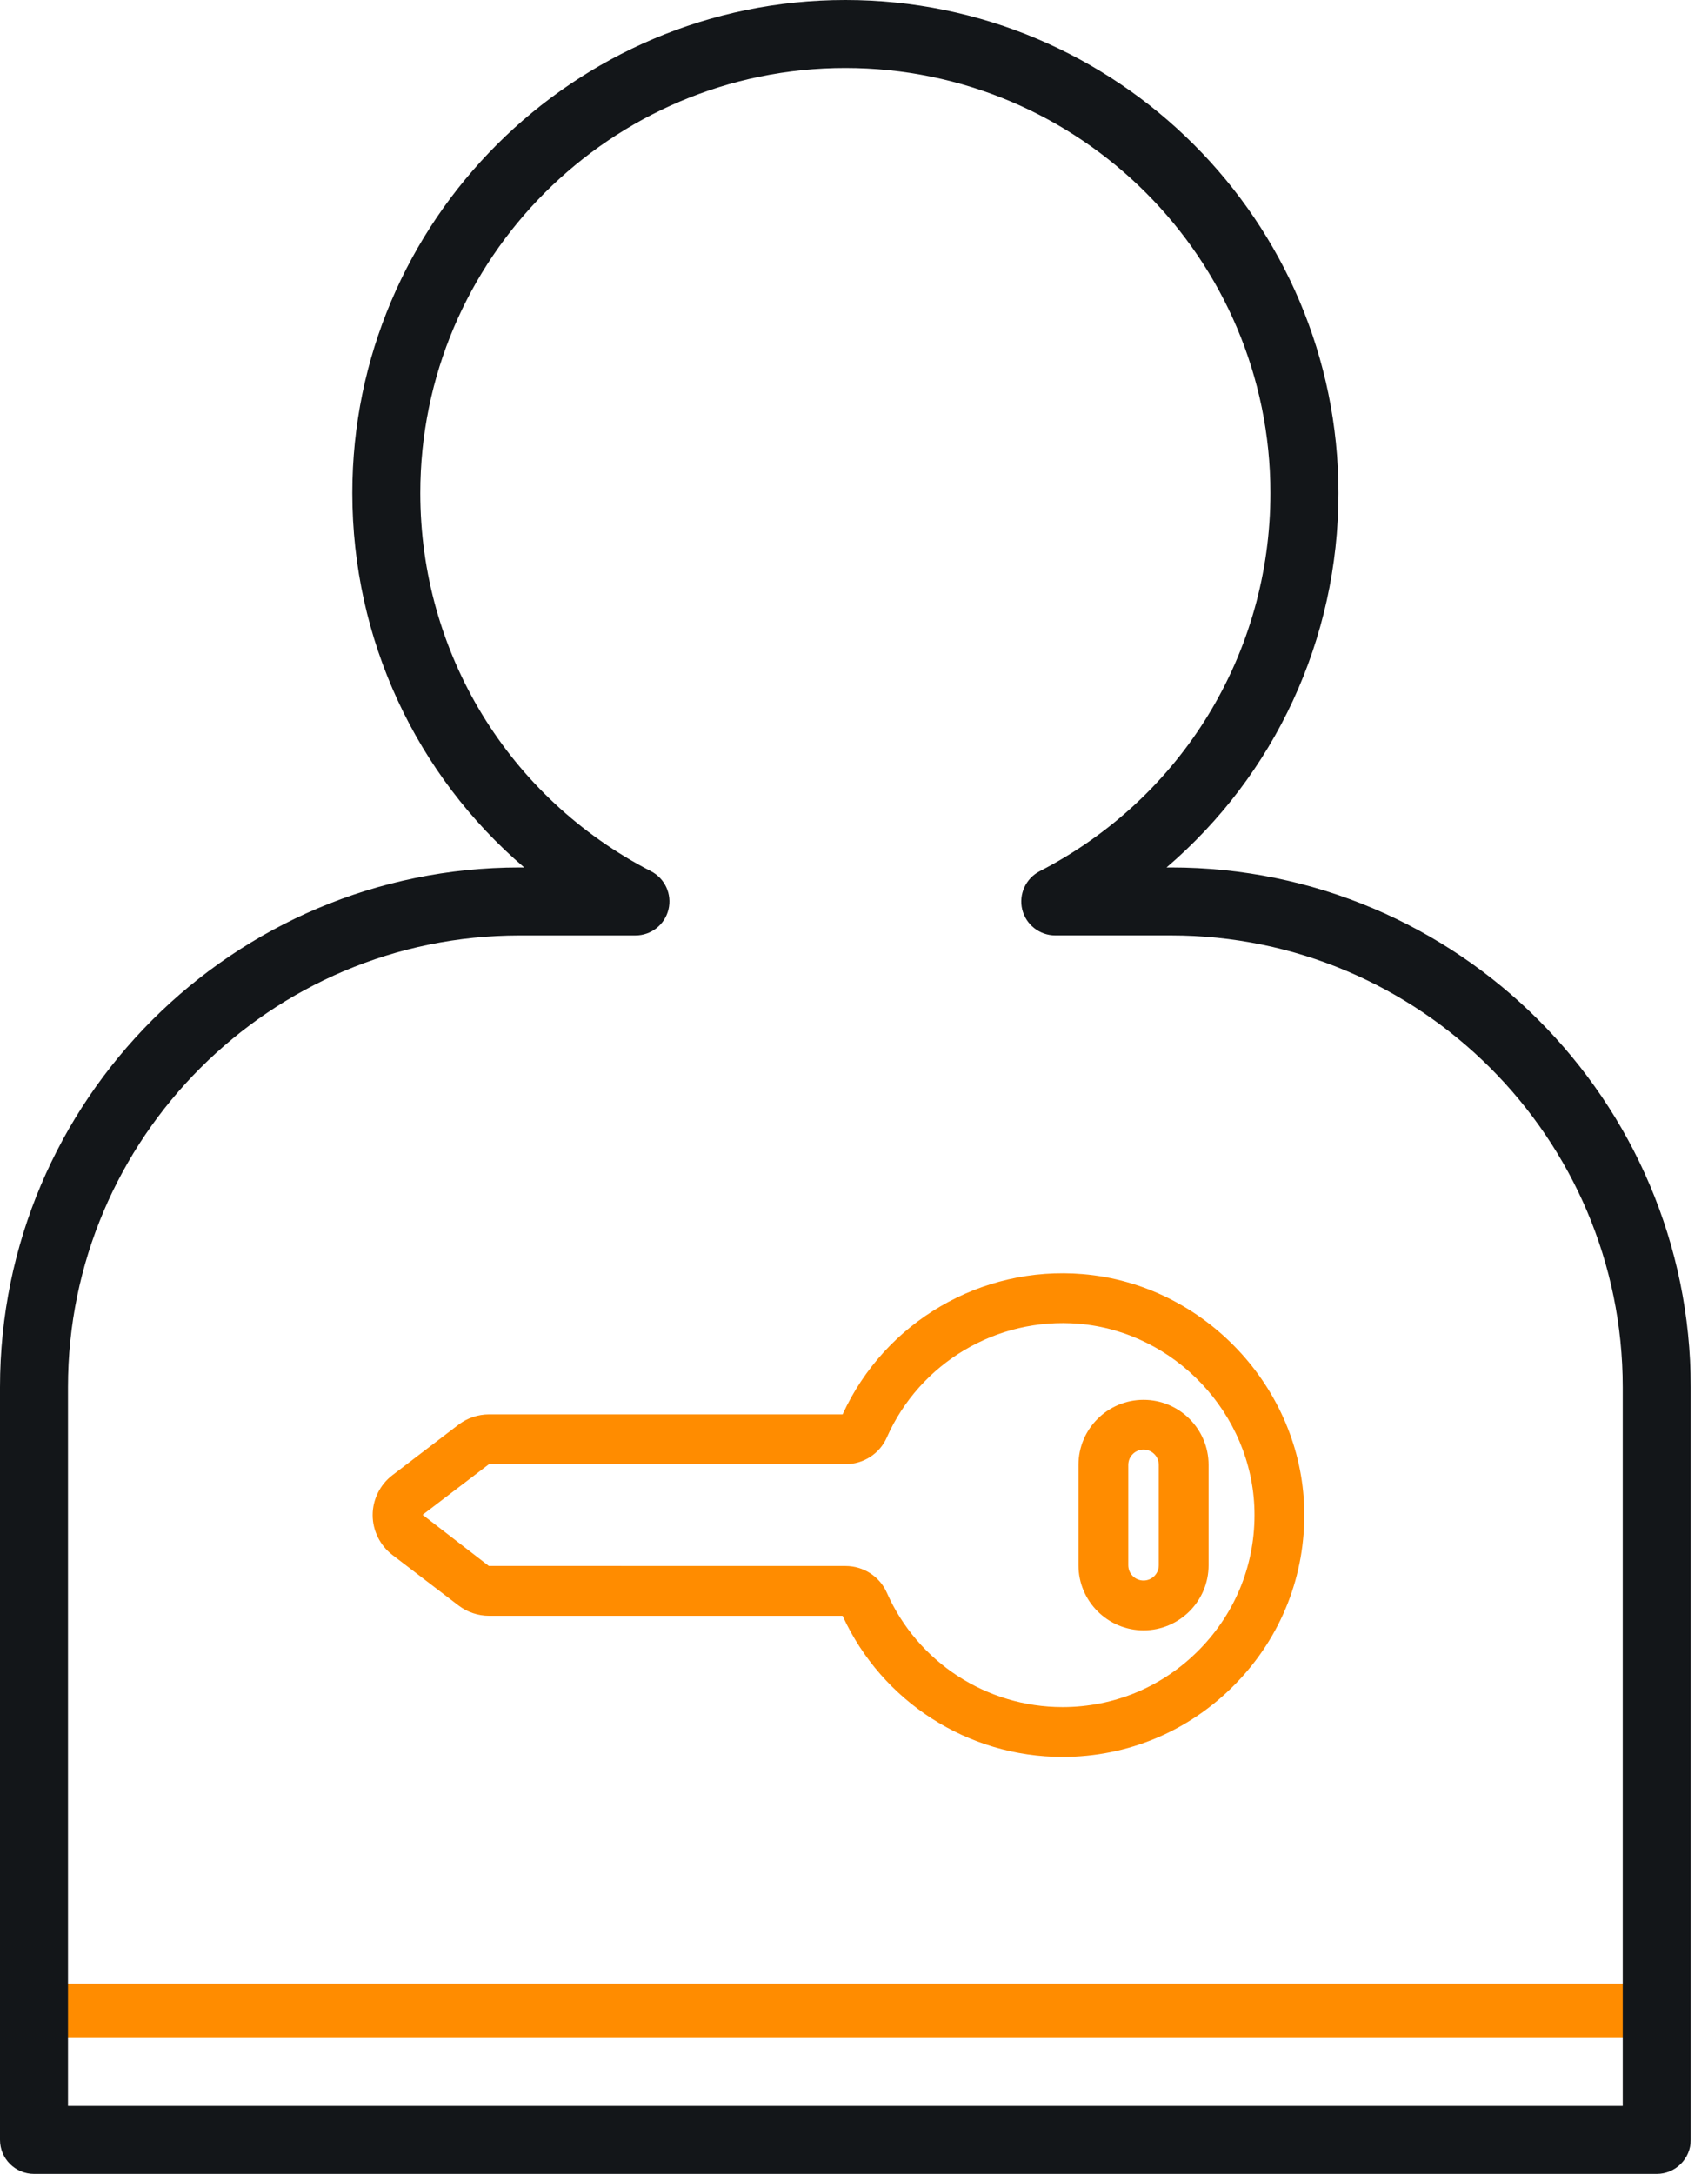 <svg width="55" height="70" viewBox="0 0 55 70" fill="none" xmlns="http://www.w3.org/2000/svg">
<path d="M0.875 63.875H53.375V65.625H0.875V63.875Z" fill="#FF8C00"/>
<path d="M53.349 70H1.095C0.49 70 0 69.51 0 68.905V44.669C0 35.44 7.508 27.932 16.737 27.932H16.88C13.402 24.956 11.345 20.591 11.345 15.877C11.345 7.123 18.468 0 27.222 0C35.977 0 43.1 7.123 43.1 15.877C43.1 20.592 41.043 24.956 37.564 27.932H37.707C46.936 27.932 54.444 35.44 54.444 44.669V68.905C54.444 69.51 53.954 70 53.349 70ZM2.189 67.811H52.254V44.669C52.254 36.647 45.728 30.121 37.707 30.121H33.981C33.476 30.121 33.037 29.775 32.917 29.285C32.799 28.794 33.031 28.285 33.48 28.053C38.063 25.693 40.909 21.027 40.909 15.877C40.909 8.329 34.769 2.189 27.221 2.189C19.674 2.189 13.534 8.33 13.534 15.877C13.534 21.027 16.38 25.693 20.963 28.054C21.412 28.285 21.645 28.794 21.526 29.285C21.407 29.776 20.967 30.122 20.462 30.122H16.736C8.715 30.122 2.189 36.648 2.189 44.669V67.811H2.189Z" fill="#131619"/>
<path d="M34.214 56.573C31.167 56.573 28.399 54.793 27.133 52.03H15.746C15.394 52.03 15.045 51.912 14.766 51.698L12.635 50.07C12.238 49.767 12 49.287 12 48.787C12 48.286 12.237 47.807 12.635 47.503L14.766 45.875C15.046 45.661 15.394 45.544 15.746 45.544H27.133C28.497 42.566 31.592 40.753 34.863 41.027C38.772 41.352 41.906 44.679 41.998 48.6C42.047 50.713 41.261 52.711 39.782 54.224C38.303 55.739 36.325 56.573 34.214 56.573ZM15.747 47.147L13.609 48.778L15.74 50.424L27.228 50.426C27.805 50.426 28.326 50.763 28.557 51.285C29.546 53.523 31.767 54.969 34.214 54.969C35.89 54.969 37.46 54.307 38.635 53.104C39.81 51.901 40.434 50.316 40.395 48.638C40.322 45.525 37.834 42.884 34.731 42.625C32.104 42.409 29.619 43.88 28.555 46.291C28.326 46.811 27.805 47.147 27.227 47.147H15.747ZM36.823 52.498C35.668 52.498 34.728 51.558 34.728 50.403V47.17C34.728 46.015 35.668 45.075 36.823 45.075C37.978 45.075 38.918 46.015 38.918 47.17V50.403C38.918 51.558 37.978 52.498 36.823 52.498ZM36.823 46.679C36.552 46.679 36.332 46.899 36.332 47.17V50.403C36.332 50.673 36.552 50.894 36.823 50.894C37.094 50.894 37.314 50.674 37.314 50.403V47.17C37.314 46.899 37.094 46.679 36.823 46.679Z" fill="#FF8C00"/>
</svg>
